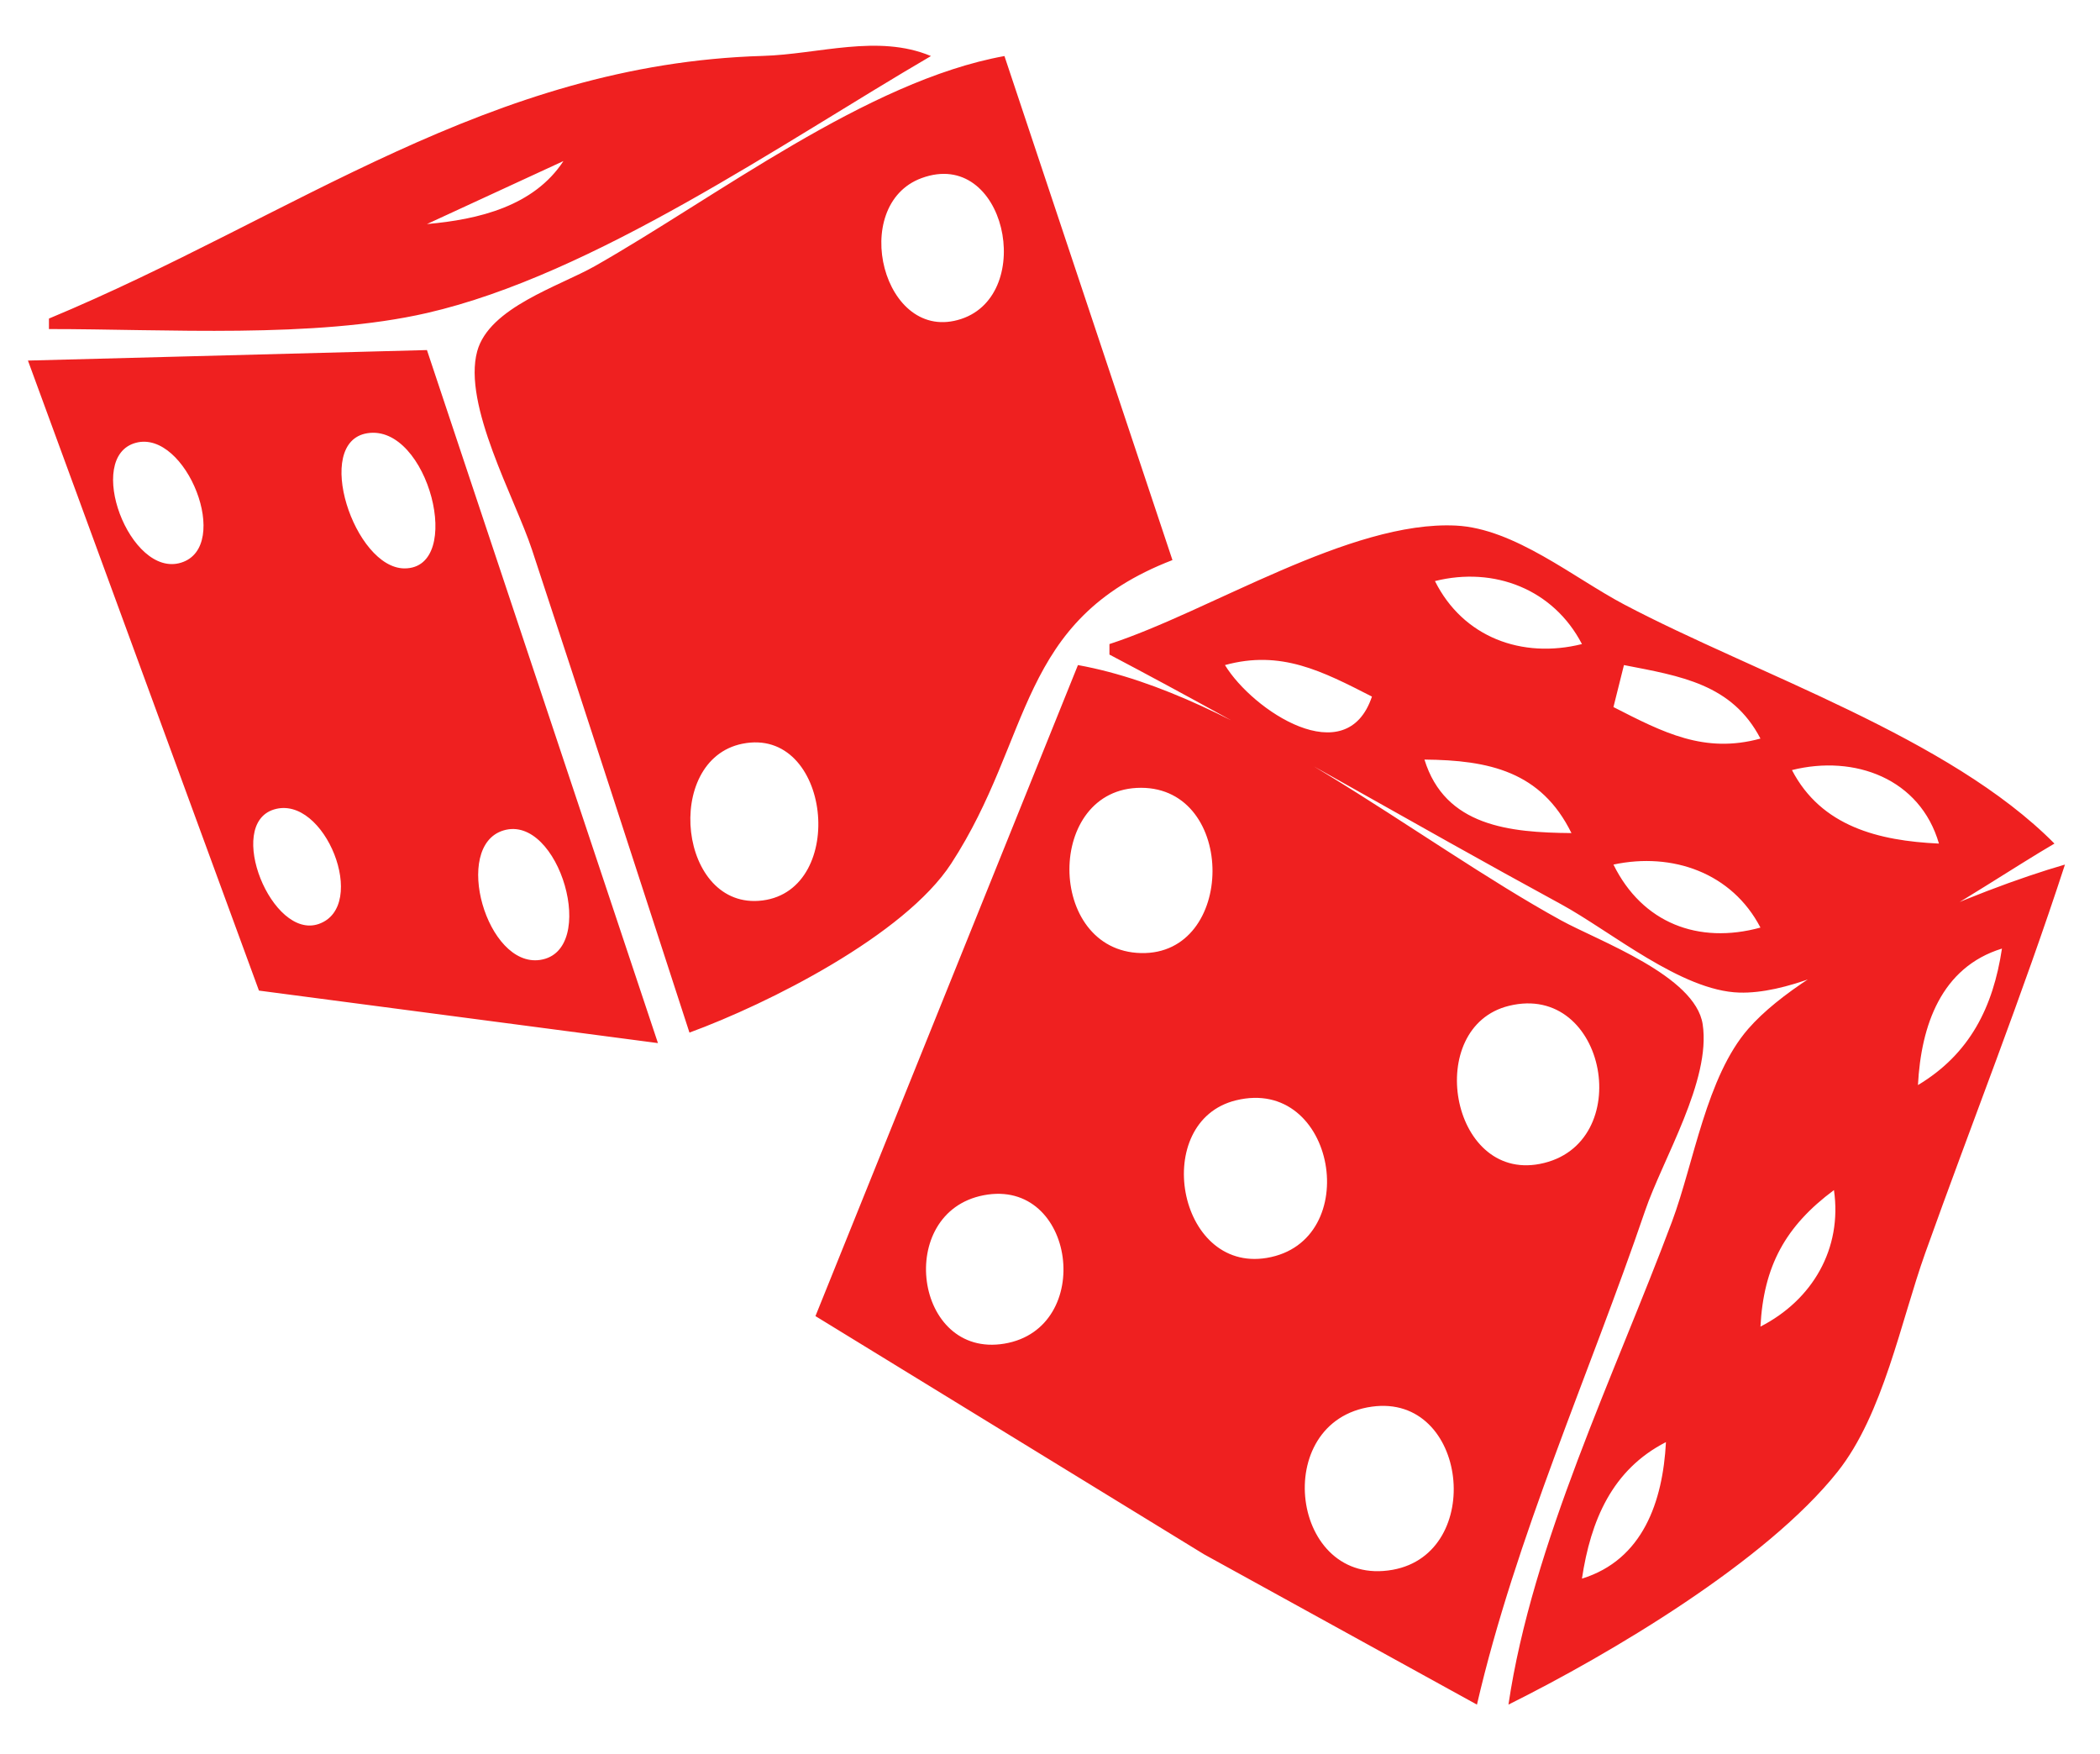 <?xml version="1.0" encoding="UTF-8" standalone="no"?>
<svg
   xmlns:dc="http://purl.org/dc/elements/1.1/"
   xmlns:cc="http://creativecommons.org/ns#"
   xmlns:rdf="http://www.w3.org/1999/02/22-rdf-syntax-ns#"
   xmlns:svg="http://www.w3.org/2000/svg"
   xmlns="http://www.w3.org/2000/svg"
   xmlns:sodipodi="http://sodipodi.sourceforge.net/DTD/sodipodi-0.dtd"
   xmlns:inkscape="http://www.inkscape.org/namespaces/inkscape"
   version="1.1"
   id="svg10"
   width="200"
   height="167"
   viewBox="0 0 200 167"
   sodipodi:docname="logo-dice.svg"
   inkscape:version="1.0.1 (3bc2e813f5, 2020-09-07)">
  <defs
     id="defs14" />
  <sodipodi:namedview
     pagecolor="#ffffff"
     bordercolor="#666666"
     borderopacity="1"
     objecttolerance="10"
     gridtolerance="10"
     guidetolerance="10"
     inkscape:pageopacity="0"
     inkscape:pageshadow="2"
     inkscape:window-width="1920"
     inkscape:window-height="1027"
     id="namedview12"
     showgrid="false"
     inkscape:zoom="2.96"
     inkscape:cx="161.86425"
     inkscape:cy="75.126514"
     inkscape:window-x="-8"
     inkscape:window-y="-8"
     inkscape:window-maximized="1"
     inkscape:current-layer="g18" />
  <g
     inkscape:groupmode="layer"
     inkscape:label="Image"
     id="g18">
    <path
       style="fill:#ef2020;stroke:none"
       d="m 4.662,30.338 v 1 c 11.037,-0.007 25.282,0.93 36,-1.529 15.905,-3.65 33.935,-16.261 48,-24.471 -5.053,-2.121 -10.698,-0.169 -16,-0.014 -26.031,0.763 -44.616,15.278 -68,25.014 m 61,68 c 7.505,-2.748 20.487,-9.277 24.926,-16.093 7.838,-12.035 6.216,-23.173 21.074,-28.907 L 95.662,5.338 c -13.064,2.358 -27.474,13.457 -39,20 -3.383,1.92 -10.069,3.939 -11.212,8.105 -1.405,5.119 3.602,14.019 5.211,18.895 5.052,15.307 10.012,30.667 15.001,46 m -12,-83 c -2.819,4.3 -8.084,5.568 -13,6 l 13,-6 m 34.109,1.623 c 7.986,-2.933 10.919,11.042 3.783,13.411 -7.453,2.474 -10.758,-10.849 -3.783,-13.411 m -85.109,17.377 22,60 38,5 -22,-66 -38,1 m 32.313,6.921 c 5.81,-0.936 9.308,12.872 3.554,12.872 -4.774,0 -8.76,-12.033 -3.554,-12.872 m -22.035,0.91 c 4.785,-1.28 9.21,9.905 4.303,11.417 -4.884,1.505 -9.235,-10.098 -4.303,-11.417 m 92.722,19.168 v 1 c 14.492,7.625 28.615,15.947 43,23.769 4.754,2.585 11.465,8.269 17,8.422 8.535,0.236 22.702,-9.932 30,-14.191 -10.023,-10.13 -28.39,-16.127 -41,-22.781 -4.772,-2.518 -10.435,-7.229 -16,-7.503 -10.081,-0.496 -23.426,8.164 -33,11.284 m 45,0 c -5.715,1.428 -11.325,-0.648 -14,-6 5.642,-1.409 11.282,0.772 14,6 m -20,5 c -2.43,7.249 -11.347,1.344 -14,-3 5.339,-1.464 9.254,0.575 14,3 m -28,-3 -25,62 37,22.681 26,14.319 c 3.682,-15.906 10.733,-31.534 16.003,-47 1.697,-4.981 6.306,-12.424 5.495,-17.79 -0.7,-4.629 -9.868,-7.91 -13.498,-9.904 -13.797,-7.578 -30.479,-21.505 -46,-24.306 m 65,7 c -5.339,1.464 -9.254,-0.575 -14,-3 l 1,-4 c 5.387,1.048 10.297,1.802 13,7 m -96.96,0.492 c 8.421,-1.7 10.046,13.897 1.917,14.926 -7.98,1.01 -9.517,-13.391 -1.917,-14.926 m 78.96,8.508 c -5.889,-0.049 -12.039,-0.643 -14,-7 6.141,0.055 11.11,1.126 14,7 m 35,1 c -5.741,-0.263 -11.207,-1.628 -14,-7 5.976,-1.493 12.213,0.821 14,7 m -76,-5.312 c 9.137,0 9.037,15.951 0,15.739 -9.044,-0.212 -9.12,-15.739 0,-15.739 m -82.567,2.063 c 4.83,-1.477 9.067,9.224 4.264,10.903 -4.458,1.558 -8.93,-9.476 -4.264,-10.903 m 21.845,2 c 5.315,-1.621 9.116,11.481 3.509,12.327 -5.103,0.77 -8.398,-10.835 -3.509,-12.327 m 119.722,9.248 c -5.911,1.621 -11.254,-0.43 -14,-6 5.623,-1.202 11.291,0.789 14,6 m -24,74 c 9.719,-4.835 24.565,-13.638 31.351,-22.184 4.343,-5.47 6.014,-14.3 8.341,-20.816 4.407,-12.34 9.253,-24.536 13.308,-37 -8.382,2.415 -24.38,9.012 -30.157,15.637 -4.001,4.588 -5.172,12.757 -7.267,18.363 -5.426,14.512 -13.312,30.67 -15.576,46 m 47,-72 c -0.842,5.594 -3.065,10.039 -8,13 0.294,-5.661 2.203,-11.216 8,-13 m -46.956,5.453 c 9.36,-2.303 12.167,13.275 2.941,15.055 -8.57,1.653 -11.058,-13.058 -2.941,-15.055 m -26,9 c 9.535,-2.343 12.215,13.452 2.941,15.005 -8.567,1.433 -11.07,-13.007 -2.941,-15.005 m -24.029,9.039 c 8.754,-1.688 10.655,12.677 1.981,14.131 -8.594,1.441 -10.445,-12.498 -1.981,-14.131 m 80.985,-0.492 c 0.807,5.562 -2.036,10.462 -7,13 0.299,-5.752 2.37,-9.56 7,-13 m -43.997,20.623 c 9.128,-1.258 10.79,13.94 1.982,15.535 -9.737,1.763 -11.753,-14.189 -1.982,-15.535 m 27.997,3.377 c -0.294,5.661 -2.203,11.216 -8,13 0.832,-5.527 2.866,-10.375 8,-13 z"
       id="path6420" />
  </g>
</svg>
